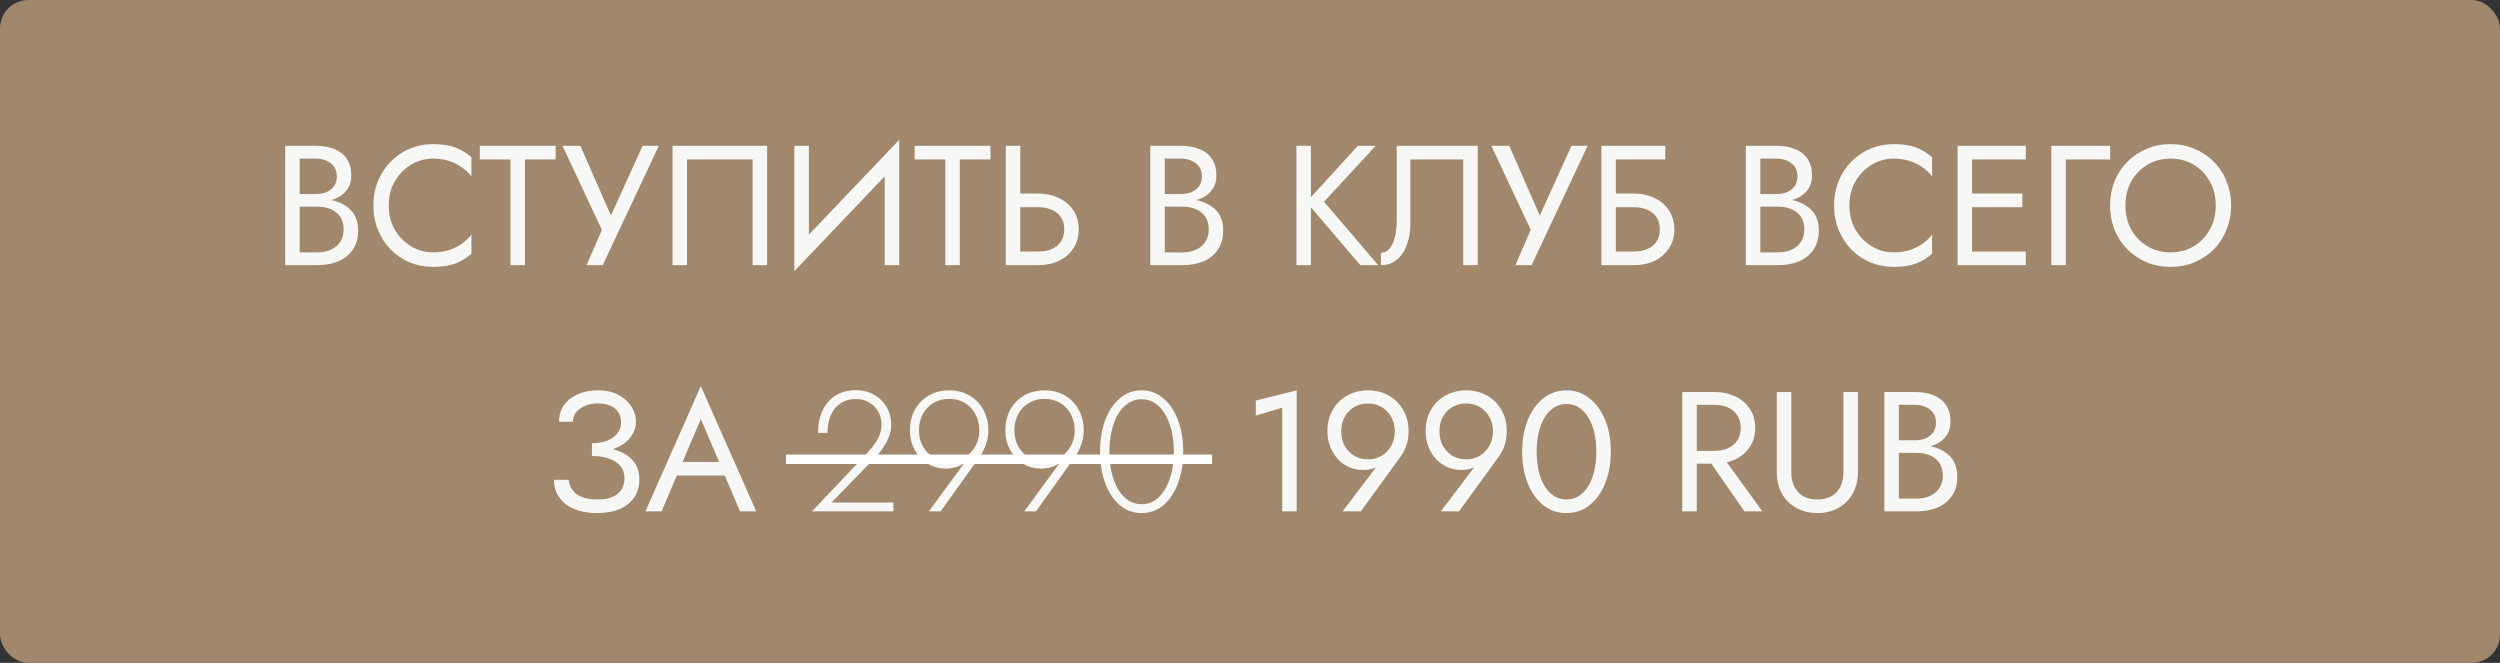 <?xml version="1.0" encoding="UTF-8"?> <svg xmlns="http://www.w3.org/2000/svg" width="264" height="70" viewBox="0 0 264 70" fill="none"><rect x="0" y="0" width="264" height="70" fill="#333333" stroke="none"/> <rect width="264" height="70" rx="3" fill="#A1886C"></rect> <path d="M31.321 21.34V20.494H33.355C33.775 20.494 34.153 20.422 34.489 20.278C34.825 20.134 35.089 19.924 35.281 19.648C35.473 19.372 35.569 19.036 35.569 18.64C35.569 18.04 35.359 17.578 34.939 17.254C34.519 16.918 33.991 16.75 33.355 16.75H31.645V26.65H33.535C34.075 26.65 34.549 26.554 34.957 26.362C35.377 26.17 35.701 25.894 35.929 25.534C36.169 25.174 36.289 24.736 36.289 24.22C36.289 23.836 36.223 23.494 36.091 23.194C35.959 22.894 35.767 22.642 35.515 22.438C35.275 22.234 34.987 22.084 34.651 21.988C34.315 21.88 33.943 21.826 33.535 21.826H31.321V20.98H33.535C34.147 20.98 34.711 21.046 35.227 21.178C35.743 21.31 36.193 21.514 36.577 21.79C36.973 22.054 37.279 22.396 37.495 22.816C37.711 23.236 37.819 23.734 37.819 24.31C37.819 25.138 37.627 25.828 37.243 26.38C36.871 26.92 36.361 27.328 35.713 27.604C35.077 27.868 34.351 28 33.535 28H30.115V15.4H33.355C34.111 15.4 34.765 15.514 35.317 15.742C35.881 15.97 36.319 16.318 36.631 16.786C36.943 17.242 37.099 17.83 37.099 18.55C37.099 19.138 36.943 19.642 36.631 20.062C36.319 20.482 35.881 20.8 35.317 21.016C34.765 21.232 34.111 21.34 33.355 21.34H31.321ZM41.052 21.7C41.052 22.672 41.268 23.53 41.7 24.274C42.144 25.018 42.72 25.6 43.428 26.02C44.136 26.44 44.904 26.65 45.732 26.65C46.332 26.65 46.878 26.572 47.37 26.416C47.874 26.26 48.33 26.044 48.738 25.768C49.146 25.48 49.494 25.15 49.782 24.778V26.794C49.254 27.262 48.678 27.61 48.054 27.838C47.43 28.066 46.656 28.18 45.732 28.18C44.856 28.18 44.034 28.024 43.266 27.712C42.51 27.388 41.844 26.938 41.268 26.362C40.692 25.774 40.242 25.084 39.918 24.292C39.594 23.5 39.432 22.636 39.432 21.7C39.432 20.764 39.594 19.9 39.918 19.108C40.242 18.316 40.692 17.632 41.268 17.056C41.844 16.468 42.51 16.018 43.266 15.706C44.034 15.382 44.856 15.22 45.732 15.22C46.656 15.22 47.43 15.334 48.054 15.562C48.678 15.79 49.254 16.138 49.782 16.606V18.622C49.494 18.25 49.146 17.926 48.738 17.65C48.33 17.362 47.874 17.14 47.37 16.984C46.878 16.828 46.332 16.75 45.732 16.75C44.904 16.75 44.136 16.96 43.428 17.38C42.72 17.8 42.144 18.382 41.7 19.126C41.268 19.858 41.052 20.716 41.052 21.7ZM50.669 16.84V15.4H58.679V16.84H55.439V28H53.909V16.84H50.669ZM69.571 15.4L63.649 28H61.939L63.559 24.274L59.401 15.4H61.291L64.999 23.86L64.045 23.788L67.861 15.4H69.571ZM79.479 16.84H72.549V28H71.019V15.4H81.009V28H79.479V16.84ZM94.866 17.11L83.886 28.63L83.976 26.29L94.956 14.77L94.866 17.11ZM85.416 15.4V26.65L83.886 28.63V15.4H85.416ZM94.956 14.77V28H93.426V16.75L94.956 14.77ZM96.583 16.84V15.4H104.593V16.84H101.353V28H99.823V16.84H96.583ZM106.211 15.4H107.741V28H106.211V15.4ZM107.057 21.88V20.44H109.631C110.447 20.44 111.173 20.596 111.809 20.908C112.457 21.208 112.967 21.64 113.339 22.204C113.723 22.768 113.915 23.44 113.915 24.22C113.915 24.988 113.723 25.66 113.339 26.236C112.967 26.8 112.457 27.238 111.809 27.55C111.173 27.85 110.447 28 109.631 28H107.057V26.56H109.631C110.171 26.56 110.645 26.476 111.053 26.308C111.473 26.128 111.797 25.864 112.025 25.516C112.265 25.168 112.385 24.736 112.385 24.22C112.385 23.704 112.265 23.272 112.025 22.924C111.797 22.576 111.473 22.318 111.053 22.15C110.645 21.97 110.171 21.88 109.631 21.88H107.057ZM122.674 21.34V20.494H124.708C125.128 20.494 125.506 20.422 125.842 20.278C126.178 20.134 126.442 19.924 126.634 19.648C126.826 19.372 126.922 19.036 126.922 18.64C126.922 18.04 126.712 17.578 126.292 17.254C125.872 16.918 125.344 16.75 124.708 16.75H122.998V26.65H124.888C125.428 26.65 125.902 26.554 126.31 26.362C126.73 26.17 127.054 25.894 127.282 25.534C127.522 25.174 127.642 24.736 127.642 24.22C127.642 23.836 127.576 23.494 127.444 23.194C127.312 22.894 127.12 22.642 126.868 22.438C126.628 22.234 126.34 22.084 126.004 21.988C125.668 21.88 125.296 21.826 124.888 21.826H122.674V20.98H124.888C125.5 20.98 126.064 21.046 126.58 21.178C127.096 21.31 127.546 21.514 127.93 21.79C128.326 22.054 128.632 22.396 128.848 22.816C129.064 23.236 129.172 23.734 129.172 24.31C129.172 25.138 128.98 25.828 128.596 26.38C128.224 26.92 127.714 27.328 127.066 27.604C126.43 27.868 125.704 28 124.888 28H121.468V15.4H124.708C125.464 15.4 126.118 15.514 126.67 15.742C127.234 15.97 127.672 16.318 127.984 16.786C128.296 17.242 128.452 17.83 128.452 18.55C128.452 19.138 128.296 19.642 127.984 20.062C127.672 20.482 127.234 20.8 126.67 21.016C126.118 21.232 125.464 21.34 124.708 21.34H122.674ZM136.902 15.4H138.432V28H136.902V15.4ZM143.382 15.4H145.272L139.818 21.304L145.542 28H143.652L137.964 21.34L143.382 15.4ZM156.044 15.4V28H154.514V16.84H148.934V23.68C148.934 24.448 148.814 25.162 148.574 25.822C148.346 26.482 147.998 27.01 147.53 27.406C147.074 27.802 146.504 28 145.82 28V26.686C146.096 26.686 146.336 26.602 146.54 26.434C146.744 26.266 146.918 26.032 147.062 25.732C147.206 25.42 147.314 25.06 147.386 24.652C147.458 24.244 147.494 23.8 147.494 23.32V15.4H156.044ZM167.657 15.4L161.735 28H160.025L161.645 24.274L157.487 15.4H159.377L163.085 23.86L162.131 23.788L165.947 15.4H167.657ZM169.951 21.88V20.44H172.525C173.341 20.44 174.067 20.596 174.703 20.908C175.351 21.208 175.861 21.64 176.233 22.204C176.617 22.768 176.809 23.44 176.809 24.22C176.809 24.988 176.617 25.66 176.233 26.236C175.861 26.8 175.351 27.238 174.703 27.55C174.067 27.85 173.341 28 172.525 28H169.951V26.56H172.525C173.065 26.56 173.539 26.476 173.947 26.308C174.367 26.128 174.691 25.864 174.919 25.516C175.159 25.168 175.279 24.736 175.279 24.22C175.279 23.704 175.159 23.272 174.919 22.924C174.691 22.576 174.367 22.318 173.947 22.15C173.539 21.97 173.065 21.88 172.525 21.88H169.951ZM169.105 15.4H175.855V16.84H170.635V28H169.105V15.4ZM185.569 21.34V20.494H187.603C188.023 20.494 188.401 20.422 188.737 20.278C189.073 20.134 189.337 19.924 189.529 19.648C189.721 19.372 189.817 19.036 189.817 18.64C189.817 18.04 189.607 17.578 189.187 17.254C188.767 16.918 188.239 16.75 187.603 16.75H185.893V26.65H187.783C188.323 26.65 188.797 26.554 189.205 26.362C189.625 26.17 189.949 25.894 190.177 25.534C190.417 25.174 190.537 24.736 190.537 24.22C190.537 23.836 190.471 23.494 190.339 23.194C190.207 22.894 190.015 22.642 189.763 22.438C189.523 22.234 189.235 22.084 188.899 21.988C188.563 21.88 188.191 21.826 187.783 21.826H185.569V20.98H187.783C188.395 20.98 188.959 21.046 189.475 21.178C189.991 21.31 190.441 21.514 190.825 21.79C191.221 22.054 191.527 22.396 191.743 22.816C191.959 23.236 192.067 23.734 192.067 24.31C192.067 25.138 191.875 25.828 191.491 26.38C191.119 26.92 190.609 27.328 189.961 27.604C189.325 27.868 188.599 28 187.783 28H184.363V15.4H187.603C188.359 15.4 189.013 15.514 189.565 15.742C190.129 15.97 190.567 16.318 190.879 16.786C191.191 17.242 191.347 17.83 191.347 18.55C191.347 19.138 191.191 19.642 190.879 20.062C190.567 20.482 190.129 20.8 189.565 21.016C189.013 21.232 188.359 21.34 187.603 21.34H185.569ZM195.3 21.7C195.3 22.672 195.516 23.53 195.948 24.274C196.392 25.018 196.968 25.6 197.676 26.02C198.384 26.44 199.152 26.65 199.98 26.65C200.58 26.65 201.126 26.572 201.618 26.416C202.122 26.26 202.578 26.044 202.986 25.768C203.394 25.48 203.742 25.15 204.03 24.778V26.794C203.502 27.262 202.926 27.61 202.302 27.838C201.678 28.066 200.904 28.18 199.98 28.18C199.104 28.18 198.282 28.024 197.514 27.712C196.758 27.388 196.092 26.938 195.516 26.362C194.94 25.774 194.49 25.084 194.166 24.292C193.842 23.5 193.68 22.636 193.68 21.7C193.68 20.764 193.842 19.9 194.166 19.108C194.49 18.316 194.94 17.632 195.516 17.056C196.092 16.468 196.758 16.018 197.514 15.706C198.282 15.382 199.104 15.22 199.98 15.22C200.904 15.22 201.678 15.334 202.302 15.562C202.926 15.79 203.502 16.138 204.03 16.606V18.622C203.742 18.25 203.394 17.926 202.986 17.65C202.578 17.362 202.122 17.14 201.618 16.984C201.126 16.828 200.58 16.75 199.98 16.75C199.152 16.75 198.384 16.96 197.676 17.38C196.968 17.8 196.392 18.382 195.948 19.126C195.516 19.858 195.3 20.716 195.3 21.7ZM207.568 28V26.56H213.922V28H207.568ZM207.568 16.84V15.4H213.922V16.84H207.568ZM207.568 21.88V20.44H213.562V21.88H207.568ZM206.722 15.4H208.252V28H206.722V15.4ZM216.619 15.4H222.829V16.84H218.149V28H216.619V15.4ZM224.444 21.7C224.444 22.648 224.648 23.494 225.056 24.238C225.476 24.982 226.046 25.57 226.766 26.002C227.486 26.434 228.302 26.65 229.214 26.65C230.138 26.65 230.954 26.434 231.662 26.002C232.382 25.57 232.946 24.982 233.354 24.238C233.774 23.494 233.984 22.648 233.984 21.7C233.984 20.752 233.774 19.906 233.354 19.162C232.946 18.418 232.382 17.83 231.662 17.398C230.954 16.966 230.138 16.75 229.214 16.75C228.302 16.75 227.486 16.966 226.766 17.398C226.046 17.83 225.476 18.418 225.056 19.162C224.648 19.906 224.444 20.752 224.444 21.7ZM222.824 21.7C222.824 20.776 222.98 19.924 223.292 19.144C223.616 18.352 224.066 17.668 224.642 17.092C225.218 16.504 225.896 16.048 226.676 15.724C227.456 15.388 228.302 15.22 229.214 15.22C230.138 15.22 230.984 15.388 231.752 15.724C232.532 16.048 233.21 16.504 233.786 17.092C234.362 17.668 234.806 18.352 235.118 19.144C235.442 19.924 235.604 20.776 235.604 21.7C235.604 22.612 235.442 23.464 235.118 24.256C234.806 25.048 234.362 25.738 233.786 26.326C233.21 26.902 232.532 27.358 231.752 27.694C230.984 28.018 230.138 28.18 229.214 28.18C228.302 28.18 227.456 28.018 226.676 27.694C225.896 27.358 225.218 26.902 224.642 26.326C224.066 25.738 223.616 25.048 223.292 24.256C222.98 23.464 222.824 22.612 222.824 21.7ZM62.509 47.79V46.8C63.169 46.8 63.727 46.704 64.183 46.512C64.639 46.308 64.987 46.044 65.227 45.72C65.467 45.384 65.587 45.018 65.587 44.622C65.587 44.226 65.497 43.878 65.317 43.578C65.137 43.266 64.861 43.026 64.489 42.858C64.129 42.69 63.679 42.606 63.139 42.606C62.635 42.606 62.179 42.69 61.771 42.858C61.375 43.026 61.063 43.254 60.835 43.542C60.607 43.83 60.493 44.16 60.493 44.532H59.035C59.035 43.872 59.203 43.296 59.539 42.804C59.887 42.312 60.367 41.928 60.979 41.652C61.603 41.364 62.317 41.22 63.121 41.22C63.961 41.22 64.681 41.376 65.281 41.688C65.881 42 66.343 42.408 66.667 42.912C66.991 43.416 67.153 43.968 67.153 44.568C67.153 45.012 67.039 45.432 66.811 45.828C66.595 46.212 66.283 46.554 65.875 46.854C65.467 47.142 64.975 47.37 64.399 47.538C63.835 47.706 63.205 47.79 62.509 47.79ZM63.049 54.18C62.305 54.18 61.651 54.09 61.087 53.91C60.523 53.73 60.049 53.484 59.665 53.172C59.281 52.848 58.987 52.476 58.783 52.056C58.591 51.624 58.495 51.162 58.495 50.67H60.043C60.091 51.066 60.223 51.42 60.439 51.732C60.667 52.044 60.991 52.29 61.411 52.47C61.843 52.65 62.389 52.74 63.049 52.74C64.045 52.74 64.777 52.536 65.245 52.128C65.713 51.72 65.947 51.174 65.947 50.49C65.947 49.974 65.797 49.542 65.497 49.194C65.197 48.846 64.789 48.588 64.273 48.42C63.757 48.24 63.169 48.15 62.509 48.15V47.16C63.445 47.16 64.291 47.28 65.047 47.52C65.803 47.76 66.403 48.138 66.847 48.654C67.291 49.158 67.513 49.83 67.513 50.67C67.513 51.378 67.333 51.996 66.973 52.524C66.625 53.052 66.115 53.46 65.443 53.748C64.783 54.036 63.985 54.18 63.049 54.18ZM70.713 50.22L71.253 48.78H76.833L77.373 50.22H70.713ZM74.007 44.244L71.883 49.248L71.739 49.572L69.867 54H68.157L74.007 40.77L79.857 54H78.147L76.311 49.68L76.167 49.32L74.007 44.244ZM85.743 54L91.629 47.79C91.905 47.478 92.151 47.172 92.367 46.872C92.595 46.572 92.769 46.254 92.889 45.918C93.021 45.57 93.087 45.198 93.087 44.802C93.087 44.49 93.033 44.178 92.925 43.866C92.817 43.554 92.649 43.272 92.421 43.02C92.193 42.756 91.905 42.546 91.557 42.39C91.221 42.222 90.819 42.138 90.351 42.138C89.739 42.138 89.211 42.288 88.767 42.588C88.323 42.876 87.981 43.29 87.741 43.83C87.501 44.37 87.381 45 87.381 45.72H86.391C86.391 44.82 86.547 44.034 86.859 43.362C87.183 42.678 87.639 42.15 88.227 41.778C88.827 41.394 89.535 41.202 90.351 41.202C91.011 41.202 91.575 41.316 92.043 41.544C92.523 41.772 92.913 42.066 93.213 42.426C93.525 42.774 93.753 43.158 93.897 43.578C94.041 43.986 94.113 44.382 94.113 44.766C94.113 45.45 93.945 46.092 93.609 46.692C93.285 47.292 92.883 47.838 92.403 48.33L87.813 53.064H94.347V54H85.743ZM103.416 45.468C103.416 44.82 103.278 44.244 103.002 43.74C102.738 43.236 102.366 42.84 101.886 42.552C101.406 42.264 100.854 42.12 100.23 42.12C99.606 42.12 99.054 42.264 98.574 42.552C98.094 42.84 97.716 43.236 97.44 43.74C97.176 44.244 97.044 44.82 97.044 45.468C97.044 46.092 97.182 46.65 97.458 47.142C97.734 47.634 98.106 48.024 98.574 48.312C99.054 48.6 99.582 48.744 100.158 48.744C100.818 48.744 101.388 48.594 101.868 48.294C102.36 47.994 102.738 47.598 103.002 47.106C103.278 46.614 103.416 46.068 103.416 45.468ZM99.33 54H98.088L102.192 48.402L102.264 48.456C101.964 48.816 101.61 49.08 101.202 49.248C100.794 49.404 100.332 49.482 99.816 49.482C99.3 49.482 98.814 49.38 98.358 49.176C97.914 48.972 97.518 48.69 97.17 48.33C96.834 47.958 96.57 47.532 96.378 47.052C96.186 46.56 96.09 46.032 96.09 45.468C96.09 44.628 96.264 43.89 96.612 43.254C96.972 42.618 97.464 42.12 98.088 41.76C98.712 41.4 99.426 41.22 100.23 41.22C101.046 41.22 101.76 41.4 102.372 41.76C102.996 42.12 103.482 42.618 103.83 43.254C104.19 43.89 104.37 44.628 104.37 45.468C104.37 45.984 104.28 46.482 104.1 46.962C103.932 47.442 103.728 47.85 103.488 48.186L99.33 54ZM113.489 45.468C113.489 44.82 113.351 44.244 113.075 43.74C112.811 43.236 112.439 42.84 111.959 42.552C111.479 42.264 110.927 42.12 110.303 42.12C109.679 42.12 109.127 42.264 108.647 42.552C108.167 42.84 107.789 43.236 107.513 43.74C107.249 44.244 107.117 44.82 107.117 45.468C107.117 46.092 107.255 46.65 107.531 47.142C107.807 47.634 108.179 48.024 108.647 48.312C109.127 48.6 109.655 48.744 110.231 48.744C110.891 48.744 111.461 48.594 111.941 48.294C112.433 47.994 112.811 47.598 113.075 47.106C113.351 46.614 113.489 46.068 113.489 45.468ZM109.403 54H108.161L112.265 48.402L112.337 48.456C112.037 48.816 111.683 49.08 111.275 49.248C110.867 49.404 110.405 49.482 109.889 49.482C109.373 49.482 108.887 49.38 108.431 49.176C107.987 48.972 107.591 48.69 107.243 48.33C106.907 47.958 106.643 47.532 106.451 47.052C106.259 46.56 106.163 46.032 106.163 45.468C106.163 44.628 106.337 43.89 106.685 43.254C107.045 42.618 107.537 42.12 108.161 41.76C108.785 41.4 109.499 41.22 110.303 41.22C111.119 41.22 111.833 41.4 112.445 41.76C113.069 42.12 113.555 42.618 113.903 43.254C114.263 43.89 114.443 44.628 114.443 45.468C114.443 45.984 114.353 46.482 114.173 46.962C114.005 47.442 113.801 47.85 113.561 48.186L109.403 54ZM117.153 47.7C117.153 48.48 117.231 49.206 117.387 49.878C117.543 50.55 117.765 51.138 118.053 51.642C118.353 52.146 118.713 52.542 119.133 52.83C119.553 53.106 120.027 53.244 120.555 53.244C121.095 53.244 121.569 53.106 121.977 52.83C122.397 52.542 122.751 52.146 123.039 51.642C123.339 51.138 123.567 50.55 123.723 49.878C123.879 49.206 123.957 48.48 123.957 47.7C123.957 46.92 123.879 46.194 123.723 45.522C123.567 44.85 123.339 44.262 123.039 43.758C122.751 43.254 122.397 42.864 121.977 42.588C121.569 42.3 121.095 42.156 120.555 42.156C120.027 42.156 119.553 42.3 119.133 42.588C118.713 42.864 118.353 43.254 118.053 43.758C117.765 44.262 117.543 44.85 117.387 45.522C117.231 46.194 117.153 46.92 117.153 47.7ZM116.163 47.7C116.163 46.464 116.343 45.36 116.703 44.388C117.063 43.416 117.573 42.648 118.233 42.084C118.893 41.508 119.667 41.22 120.555 41.22C121.443 41.22 122.217 41.508 122.877 42.084C123.537 42.648 124.047 43.416 124.407 44.388C124.767 45.36 124.947 46.464 124.947 47.7C124.947 48.936 124.767 50.04 124.407 51.012C124.047 51.984 123.537 52.758 122.877 53.334C122.217 53.898 121.443 54.18 120.555 54.18C119.667 54.18 118.893 53.898 118.233 53.334C117.573 52.758 117.063 51.984 116.703 51.012C116.343 50.04 116.163 48.936 116.163 47.7ZM132.613 43.884V42.3L136.933 41.22V54H135.403V43.056L132.613 43.884ZM147.286 45.54C147.286 44.964 147.16 44.46 146.908 44.028C146.668 43.584 146.332 43.236 145.9 42.984C145.48 42.732 145 42.606 144.46 42.606C143.92 42.606 143.434 42.732 143.002 42.984C142.582 43.236 142.246 43.584 141.994 44.028C141.754 44.46 141.634 44.964 141.634 45.54C141.634 46.116 141.754 46.626 141.994 47.07C142.246 47.514 142.582 47.868 143.002 48.132C143.434 48.384 143.92 48.51 144.46 48.51C145 48.51 145.48 48.384 145.9 48.132C146.332 47.868 146.668 47.514 146.908 47.07C147.16 46.626 147.286 46.116 147.286 45.54ZM143.704 54H141.778L145.72 48.798L145.828 48.888C145.588 49.188 145.306 49.386 144.982 49.482C144.67 49.578 144.31 49.626 143.902 49.626C143.386 49.626 142.9 49.524 142.444 49.32C142 49.116 141.604 48.828 141.256 48.456C140.92 48.084 140.656 47.652 140.464 47.16C140.272 46.656 140.176 46.116 140.176 45.54C140.176 44.676 140.362 43.92 140.734 43.272C141.118 42.624 141.634 42.12 142.282 41.76C142.93 41.4 143.656 41.22 144.46 41.22C145.276 41.22 146.002 41.4 146.638 41.76C147.286 42.12 147.796 42.624 148.168 43.272C148.552 43.92 148.744 44.676 148.744 45.54C148.744 46.056 148.672 46.536 148.528 46.98C148.384 47.424 148.192 47.814 147.952 48.15L143.704 54ZM157.657 45.54C157.657 44.964 157.531 44.46 157.279 44.028C157.039 43.584 156.703 43.236 156.271 42.984C155.851 42.732 155.371 42.606 154.831 42.606C154.291 42.606 153.805 42.732 153.373 42.984C152.953 43.236 152.617 43.584 152.365 44.028C152.125 44.46 152.005 44.964 152.005 45.54C152.005 46.116 152.125 46.626 152.365 47.07C152.617 47.514 152.953 47.868 153.373 48.132C153.805 48.384 154.291 48.51 154.831 48.51C155.371 48.51 155.851 48.384 156.271 48.132C156.703 47.868 157.039 47.514 157.279 47.07C157.531 46.626 157.657 46.116 157.657 45.54ZM154.075 54H152.149L156.091 48.798L156.199 48.888C155.959 49.188 155.677 49.386 155.353 49.482C155.041 49.578 154.681 49.626 154.273 49.626C153.757 49.626 153.271 49.524 152.815 49.32C152.371 49.116 151.975 48.828 151.627 48.456C151.291 48.084 151.027 47.652 150.835 47.16C150.643 46.656 150.547 46.116 150.547 45.54C150.547 44.676 150.733 43.92 151.105 43.272C151.489 42.624 152.005 42.12 152.653 41.76C153.301 41.4 154.027 41.22 154.831 41.22C155.647 41.22 156.373 41.4 157.009 41.76C157.657 42.12 158.167 42.624 158.539 43.272C158.923 43.92 159.115 44.676 159.115 45.54C159.115 46.056 159.043 46.536 158.899 46.98C158.755 47.424 158.563 47.814 158.323 48.15L154.075 54ZM162.269 47.7C162.269 48.432 162.341 49.11 162.485 49.734C162.629 50.346 162.839 50.88 163.115 51.336C163.391 51.78 163.721 52.128 164.105 52.38C164.501 52.62 164.939 52.74 165.419 52.74C165.911 52.74 166.349 52.62 166.733 52.38C167.117 52.128 167.447 51.78 167.723 51.336C167.999 50.88 168.209 50.346 168.353 49.734C168.497 49.11 168.569 48.432 168.569 47.7C168.569 46.968 168.497 46.296 168.353 45.684C168.209 45.06 167.999 44.526 167.723 44.082C167.447 43.626 167.117 43.278 166.733 43.038C166.349 42.786 165.911 42.66 165.419 42.66C164.939 42.66 164.501 42.786 164.105 43.038C163.721 43.278 163.391 43.626 163.115 44.082C162.839 44.526 162.629 45.06 162.485 45.684C162.341 46.296 162.269 46.968 162.269 47.7ZM160.739 47.7C160.739 46.44 160.937 45.324 161.333 44.352C161.729 43.38 162.275 42.618 162.971 42.066C163.679 41.502 164.495 41.22 165.419 41.22C166.343 41.22 167.153 41.502 167.849 42.066C168.557 42.618 169.109 43.38 169.505 44.352C169.901 45.324 170.099 46.44 170.099 47.7C170.099 48.96 169.901 50.076 169.505 51.048C169.109 52.02 168.557 52.788 167.849 53.352C167.153 53.904 166.343 54.18 165.419 54.18C164.495 54.18 163.679 53.904 162.971 53.352C162.275 52.788 161.729 52.02 161.333 51.048C160.937 50.076 160.739 48.96 160.739 47.7ZM179.898 47.79H181.608L186.108 54H184.218L179.898 47.79ZM177.648 41.4H179.178V54H177.648V41.4ZM178.494 42.75V41.4H181.068C181.884 41.4 182.61 41.556 183.246 41.868C183.894 42.168 184.404 42.6 184.776 43.164C185.16 43.728 185.352 44.4 185.352 45.18C185.352 45.948 185.16 46.62 184.776 47.196C184.404 47.76 183.894 48.198 183.246 48.51C182.61 48.81 181.884 48.96 181.068 48.96H178.494V47.61H181.068C181.608 47.61 182.082 47.514 182.49 47.322C182.91 47.13 183.234 46.854 183.462 46.494C183.702 46.134 183.822 45.696 183.822 45.18C183.822 44.664 183.702 44.226 183.462 43.866C183.234 43.506 182.91 43.23 182.49 43.038C182.082 42.846 181.608 42.75 181.068 42.75H178.494ZM187.63 41.4H189.16V49.86C189.16 50.724 189.394 51.42 189.862 51.948C190.33 52.476 191.014 52.74 191.914 52.74C192.814 52.74 193.498 52.476 193.966 51.948C194.434 51.42 194.668 50.724 194.668 49.86V41.4H196.198V49.86C196.198 50.484 196.096 51.06 195.892 51.588C195.7 52.116 195.412 52.572 195.028 52.956C194.656 53.34 194.206 53.64 193.678 53.856C193.15 54.072 192.562 54.18 191.914 54.18C191.266 54.18 190.678 54.072 190.15 53.856C189.622 53.64 189.166 53.34 188.782 52.956C188.41 52.572 188.122 52.116 187.918 51.588C187.726 51.06 187.63 50.484 187.63 49.86V41.4ZM200.194 47.34V46.494H202.228C202.648 46.494 203.026 46.422 203.362 46.278C203.698 46.134 203.962 45.924 204.154 45.648C204.346 45.372 204.442 45.036 204.442 44.64C204.442 44.04 204.232 43.578 203.812 43.254C203.392 42.918 202.864 42.75 202.228 42.75H200.518V52.65H202.408C202.948 52.65 203.422 52.554 203.83 52.362C204.25 52.17 204.574 51.894 204.802 51.534C205.042 51.174 205.162 50.736 205.162 50.22C205.162 49.836 205.096 49.494 204.964 49.194C204.832 48.894 204.64 48.642 204.388 48.438C204.148 48.234 203.86 48.084 203.524 47.988C203.188 47.88 202.816 47.826 202.408 47.826H200.194V46.98H202.408C203.02 46.98 203.584 47.046 204.1 47.178C204.616 47.31 205.066 47.514 205.45 47.79C205.846 48.054 206.152 48.396 206.368 48.816C206.584 49.236 206.692 49.734 206.692 50.31C206.692 51.138 206.5 51.828 206.116 52.38C205.744 52.92 205.234 53.328 204.586 53.604C203.95 53.868 203.224 54 202.408 54H198.988V41.4H202.228C202.984 41.4 203.638 41.514 204.19 41.742C204.754 41.97 205.192 42.318 205.504 42.786C205.816 43.242 205.972 43.83 205.972 44.55C205.972 45.138 205.816 45.642 205.504 46.062C205.192 46.482 204.754 46.8 204.19 47.016C203.638 47.232 202.984 47.34 202.228 47.34H200.194Z" fill="#F7F7F5"></path> <line x1="83" y1="48.5" x2="128" y2="48.5" stroke="white"></line> </svg> 
